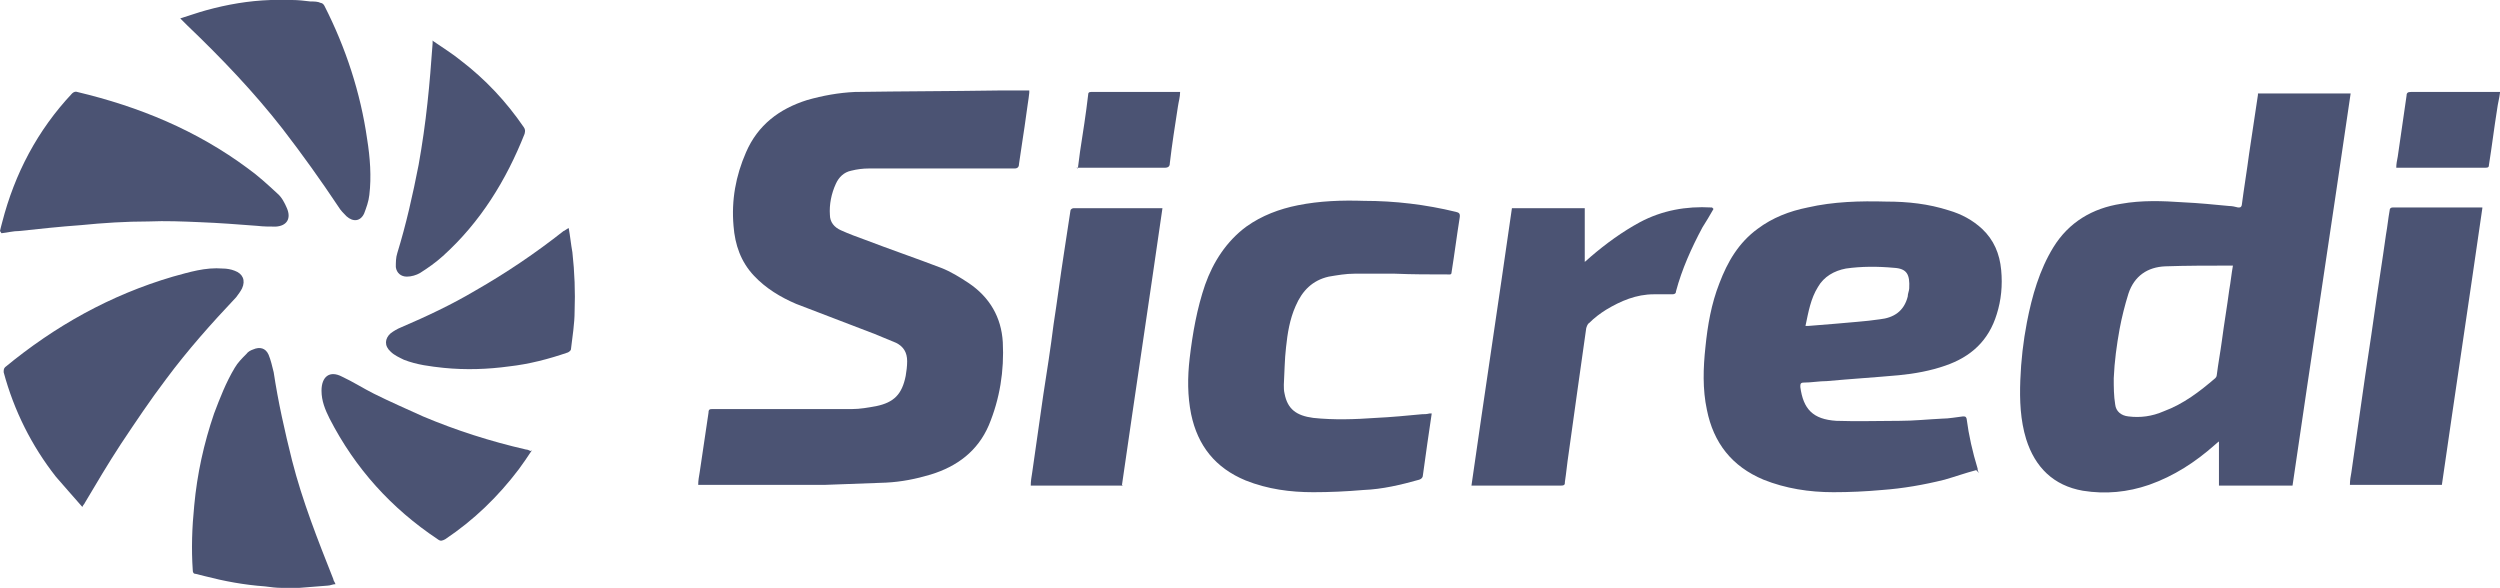 <?xml version="1.0" encoding="UTF-8"?>
<svg id="Camada_2" data-name="Camada 2" xmlns="http://www.w3.org/2000/svg" viewBox="0 0 33.98 7.99">
  <defs>
    <style>
      .cls-1 {
        fill: #4b5373;
      }
    </style>
  </defs>
  <g id="Camada_1-2" data-name="Camada 1">
    <g>
      <path class="cls-1" d="m3.82,7.99c-.07,0-.14-.01-.22-.02-.28-.02-.55-.07-.82-.14-.04-.01-.08-.02-.12-.03-.03,0-.04-.02-.04-.05-.02-.29-.01-.58.02-.88.04-.43.13-.84.27-1.25.08-.21.16-.42.28-.62.04-.07.1-.13.16-.19.02-.03.06-.05.09-.06.09-.04.17-.02.21.07.03.07.05.16.07.24.06.4.15.8.25,1.2.14.55.35,1.08.56,1.61,0,.02.02.04.03.07-.04,0-.07.02-.11.02-.13.01-.25.02-.38.03-.02,0-.03,0-.05,0h-.19Z"/>
      <path class="cls-1" d="m3.97,0c.08,0,.17.01.25.02.05,0,.1,0,.14.02.02,0,.04.02.05.04.29.57.49,1.18.58,1.81.04.25.06.51.03.76-.01.09-.04.17-.07.25-.05.11-.15.12-.24.04-.04-.04-.08-.08-.11-.13-.24-.36-.49-.71-.76-1.06-.39-.5-.83-.96-1.29-1.4-.03-.03-.06-.06-.1-.1.13-.04.24-.08.35-.11.29-.08.58-.13.88-.14.02,0,.04,0,.07-.01.07,0,.14,0,.21,0Z"/>
      <path class="cls-1" d="m33.98,1.26c-.01.08-.03.15-.04.23-.04.25-.07.5-.11.75,0,.03-.01.04-.05.04-.39,0-.79,0-1.18,0,0,0-.02,0-.03,0,0-.05.01-.1.02-.15.04-.28.08-.55.12-.83,0-.04.02-.05.06-.05.39,0,.77,0,1.16,0,.02,0,.03,0,.05,0,0,0,0,0,0,0Z"/>
      <path class="cls-1" d="m30.69,1.27h1.26c-.26,1.78-.53,3.55-.79,5.33h-1v-.6s-.04.03-.06.05c-.26.23-.55.42-.89.54-.29.1-.59.13-.9.08-.4-.07-.65-.32-.77-.7-.08-.26-.09-.53-.08-.8.01-.27.04-.53.09-.79.07-.36.17-.71.36-1.02.21-.34.53-.53.92-.59.28-.05.56-.04.85-.02.21.01.41.03.62.05.04,0,.08.01.12.02.03,0,.04,0,.05-.03.03-.23.07-.47.1-.7.04-.27.08-.53.12-.8Zm-.36,2.34s-.02,0-.02,0c-.29,0-.59,0-.88.01-.24.01-.42.13-.5.37-.05.16-.09.32-.12.48-.04.22-.07.44-.08.67,0,.12,0,.24.02.36.01.09.08.15.18.16.16.02.32,0,.48-.07.27-.1.49-.27.7-.45,0,0,.02-.02.02-.04.02-.16.05-.32.07-.47.03-.23.07-.46.1-.69.02-.11.03-.22.05-.33Z"/>
      <path class="cls-1" d="m13.99,1.26c-.01.1-.03.2-.04.29-.03.23-.07.46-.1.68,0,.04-.02.06-.06.06-.66,0-1.32,0-1.98,0-.08,0-.16.01-.24.03-.1.02-.17.09-.21.18-.06.13-.09.28-.08.42,0,.1.06.17.15.21.11.05.22.09.33.13.34.13.69.25,1.03.38.13.05.26.13.38.21.28.19.44.46.46.8.02.39-.04.77-.19,1.13-.15.35-.43.56-.79.67-.2.06-.4.1-.61.11-.27.01-.55.02-.82.03-.56,0-1.11,0-1.67,0-.02,0-.04,0-.06,0,0-.06.01-.11.02-.17.04-.27.08-.54.12-.81,0-.05.02-.05.06-.05.42,0,.84,0,1.26,0,.21,0,.42,0,.63,0,.11,0,.22-.02.33-.04.24-.05.35-.16.4-.41.01-.06.02-.13.02-.2,0-.12-.05-.2-.15-.25-.1-.04-.19-.08-.29-.12-.36-.14-.71-.27-1.07-.41-.21-.09-.41-.21-.57-.38-.18-.19-.26-.42-.28-.68-.03-.35.03-.68.17-1,.16-.37.45-.59.83-.71.21-.06.43-.1.65-.11.65-.01,1.3-.01,1.95-.02.12,0,.24,0,.36,0h.06Z"/>
      <path class="cls-1" d="m26.86,6.39c-.15.04-.29.09-.43.13-.28.07-.57.12-.85.14-.22.02-.44.03-.66.03-.33,0-.65-.05-.95-.17-.43-.18-.68-.5-.77-.95-.06-.28-.05-.57-.02-.85.03-.3.08-.59.19-.87.11-.29.26-.55.52-.74.2-.15.43-.24.68-.29.35-.08.71-.09,1.07-.08.29,0,.57.03.85.12.17.05.32.13.45.25.16.15.24.34.26.56.02.21,0,.41-.06.6-.11.36-.35.58-.7.7-.2.07-.42.11-.63.13-.33.03-.65.05-.98.08-.1,0-.21.02-.31.02-.05,0-.05.02-.05.06.04.3.17.44.49.46.29.01.57,0,.86,0,.19,0,.38-.02.58-.03.09,0,.19-.02.28-.03.03,0,.04,0,.05.03.03.23.08.45.15.68,0,.02,0,.03.02.06Zm-2.34-1.96s.04,0,.06,0c.12-.01.24-.02.37-.03.2-.02.4-.03.6-.06.19-.02.33-.11.38-.31,0-.04.02-.08.02-.11.01-.19-.03-.27-.21-.28-.22-.02-.44-.02-.65.01-.16.03-.3.11-.38.25-.1.16-.13.34-.17.53Z"/>
      <path class="cls-1" d="m19.46,5.62c-.02.14-.04.27-.06.41-.02.14-.04.29-.06.43,0,.03-.02.05-.05.06-.25.07-.5.13-.76.14-.23.02-.46.03-.68.03-.31,0-.62-.04-.92-.16-.41-.17-.65-.47-.74-.9-.05-.25-.05-.5-.02-.76.04-.34.1-.68.21-1,.11-.31.29-.59.56-.79.21-.15.45-.24.7-.29.3-.06.6-.07.9-.06.42,0,.84.05,1.25.15.04.01.06.02.05.08-.04.25-.07.49-.11.74,0,.04-.03.03-.06.03-.24,0-.47,0-.71-.01-.18,0-.37,0-.55,0-.12,0-.23.02-.35.04-.22.05-.36.19-.45.4-.08.18-.11.37-.13.56-.02.17-.02.34-.03.51,0,.04,0,.08.01.12.04.21.16.3.39.33.28.03.57.02.85,0,.21-.01.42-.03.63-.05.03,0,.06,0,.1-.01Z"/>
      <path class="cls-1" d="m23.29,2.84c-.05.09-.1.17-.15.25-.15.28-.28.57-.36.87,0,.03-.02.04-.05.04-.08,0-.17,0-.25,0-.24,0-.45.09-.65.21-.08.05-.16.11-.23.18-.02.01-.03.04-.04.07-.04.28-.08.57-.12.85-.04.29-.08.57-.12.86-.02.13-.03.25-.05.38,0,.03,0,.05-.05.05-.4,0-.79,0-1.19,0,0,0-.02,0-.03,0,.18-1.26.37-2.51.55-3.77h.99v.73s.06-.05.08-.07c.21-.18.43-.34.67-.47.3-.16.63-.22.97-.2,0,0,0,0,.01,0Z"/>
      <path class="cls-1" d="m1.11,6.88c-.12-.14-.24-.27-.35-.4-.33-.42-.57-.9-.71-1.42,0-.03,0-.05.02-.07.68-.56,1.43-.98,2.28-1.23.22-.06.44-.13.68-.11.05,0,.11.01.16.03.11.04.15.13.1.24-.02.04-.05.08-.08.12-.34.36-.66.72-.95,1.11-.22.29-.42.59-.62.89-.17.26-.33.53-.49.8,0,.01-.02.02-.03.05Z"/>
      <path class="cls-1" d="m15.26,6.6h-1.25c0-.06.01-.12.02-.18.05-.35.1-.7.15-1.05.05-.32.1-.64.14-.96.05-.32.09-.64.14-.96.03-.2.06-.4.09-.59,0-.01.02-.03.04-.03.4,0,.8,0,1.2,0,0,0,0,0,.01,0-.18,1.25-.37,2.51-.55,3.76Z"/>
      <path class="cls-1" d="m33.74,2.83c-.18,1.25-.37,2.51-.55,3.76h-1.25c0-.06.01-.12.02-.17.05-.35.1-.7.15-1.05.05-.36.11-.73.16-1.09.05-.36.11-.73.16-1.09.02-.11.03-.22.05-.33,0-.02.01-.04.04-.04.4,0,.8,0,1.2,0,0,0,0,0,.02,0Z"/>
      <path class="cls-1" d="m0,3.14s.02-.09.03-.12c.17-.66.48-1.25.95-1.75.02-.02.05-.03.07-.02.84.2,1.62.52,2.32,1.04.14.1.27.22.4.34.06.05.1.13.13.2.06.14,0,.24-.15.25-.08,0-.17,0-.25-.01-.26-.02-.52-.04-.78-.05-.23-.01-.47-.02-.7-.01-.31,0-.62.02-.92.05-.28.02-.56.05-.84.08-.08,0-.15.02-.24.03Z"/>
      <path class="cls-1" d="m7.23,6.12c-.06.09-.12.18-.18.26-.28.37-.61.69-1,.95-.04.02-.06.03-.1,0-.63-.42-1.12-.96-1.47-1.64-.06-.12-.11-.24-.11-.38,0-.19.11-.28.28-.19.15.07.29.16.43.23.22.11.45.21.67.31.45.19.92.34,1.4.45.02,0,.04.01.06.02Z"/>
      <path class="cls-1" d="m5.89.56c.13.09.26.17.37.26.34.26.62.56.86.91.02.03.02.05.01.09-.25.63-.6,1.2-1.11,1.66-.1.09-.2.16-.31.23-.05.03-.12.05-.18.05-.08,0-.14-.05-.15-.13,0-.06,0-.13.02-.19.12-.39.21-.79.29-1.2.05-.28.09-.56.12-.84.03-.27.05-.54.07-.81,0,0,0-.02,0-.04Z"/>
      <path class="cls-1" d="m7.73,3.1c.02.11.03.22.05.33.03.27.04.54.03.8,0,.17-.03.35-.05.52,0,.01-.02.03-.04.04-.26.09-.53.16-.8.19-.29.04-.59.05-.89.02-.18-.02-.36-.04-.54-.11-.06-.03-.13-.06-.18-.11-.09-.08-.08-.18,0-.25.04-.03.09-.06.14-.08.35-.15.69-.31,1.01-.5.42-.24.82-.51,1.2-.81.01,0,.03-.02.05-.03Z"/>
      <path class="cls-1" d="m14.65,2.29c.01-.08.02-.15.03-.23.04-.26.08-.51.11-.77,0-.03.01-.04.04-.04.39,0,.79,0,1.18,0,0,0,.01,0,.03,0,0,.07-.02.13-.03.2-.04.26-.08.51-.11.77,0,.04-.02.06-.07.06-.38,0-.76,0-1.14,0h-.06Z"/>
    </g>
  </g>
</svg>